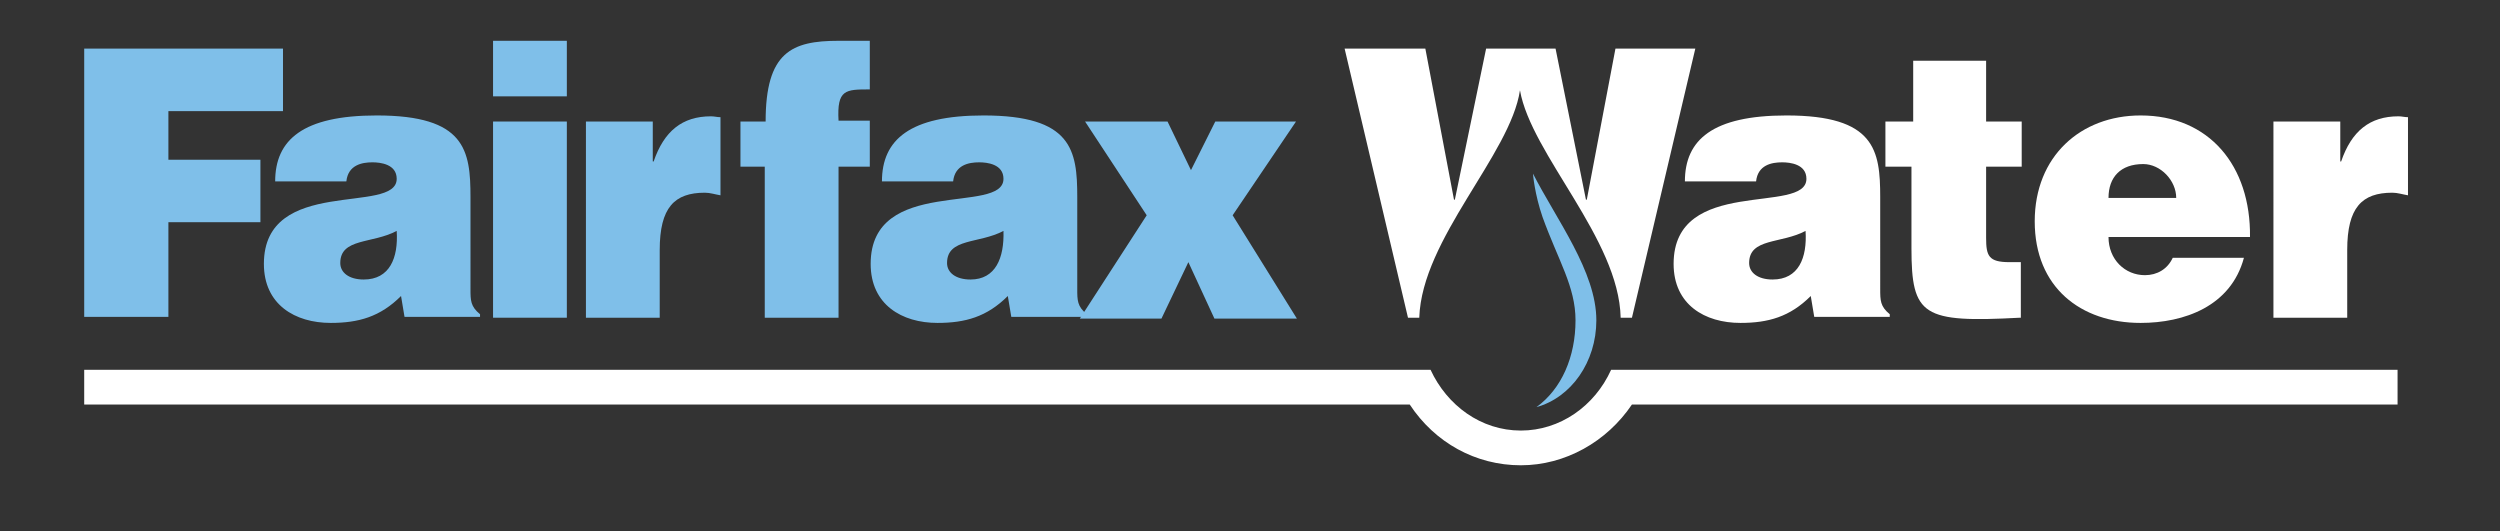 <?xml version="1.0" encoding="utf-8"?>
<!-- Generator: Adobe Illustrator 21.1.0, SVG Export Plug-In . SVG Version: 6.00 Build 0)  -->
<svg version="1.1" id="Layer_1" xmlns="http://www.w3.org/2000/svg" xmlns:xlink="http://www.w3.org/1999/xlink" x="0px" y="0px"
	 viewBox="0 0 288 61.2" style="enable-background:new 0 0 288 61.2;" xml:space="preserve">
<rect x="0" y="0" width="288" height="61.2" fill="#333333" stroke="none"/>
<style type="text/css">
	.st0{fill:#7FBFE9;}
	.st1{fill:#FFFFFF;}
</style>
<g>
	<g>
		<path class="st0" d="M9.7,36.6v-31h22.9v7.2H19.4v5.6H30v7.2H19.4v10.9H9.7z"/>
		<path class="st0" d="M41.9,32.2c-1.7,0-2.7-0.8-2.7-1.9c0-2.9,3.7-2.2,6.5-3.7C45.9,29.7,44.9,32.2,41.9,32.2z M55.3,36.6v-0.4
			c-1.1-0.9-1.1-1.6-1.1-2.9V22.7c0-5.4-0.6-9.4-10.8-9.4c-8.5,0-11.7,2.8-11.7,7.6h8.2c0.2-1.9,1.8-2.2,3-2.2
			c0.9,0,2.8,0.2,2.8,1.9c0,4.2-15.3-0.4-15.3,9.8c0,4.7,3.6,6.8,7.7,6.8c3.2,0,5.7-0.7,8.1-3.1l0.4,2.4H55.3z"/>
		<path class="st0" d="M56.8,36.6V14h8.5v22.6H56.8z M56.8,4.7h8.5v6.4h-8.5V4.7z"/>
		<path class="st0" d="M67.5,14h7.7v4.6h0.1c1.2-3.5,3.3-5.2,6.6-5.2c0.4,0,0.7,0.1,1.1,0.1v9c-0.6-0.1-1.2-0.3-1.8-0.3
			c-3.5,0-5.2,1.7-5.2,6.6v7.8h-8.5V14z"/>
		<path class="st0" d="M100.2,14v5.2h-3.6v17.4h-8.5V19.2h-2.8V14h2.9c0-8,3-9.3,8.4-9.3h3.6v5.6c-2.8,0-3.8,0-3.6,3.6H100.2z"/>
		<path class="st0" d="M111.8,32.2c-1.7,0-2.7-0.8-2.7-1.9c0-2.9,3.7-2.2,6.5-3.7C115.7,29.7,114.7,32.2,111.8,32.2z M125.2,36.6
			v-0.4c-1.1-0.9-1.1-1.6-1.1-2.9V22.7c0-5.4-0.6-9.4-10.8-9.4c-8.5,0-11.7,2.8-11.7,7.6h8.2c0.2-1.9,1.8-2.2,3-2.2
			c0.9,0,2.8,0.2,2.8,1.9c0,4.2-15.3-0.4-15.3,9.8c0,4.7,3.6,6.8,7.7,6.8c3.2,0,5.7-0.7,8.1-3.1l0.4,2.4H125.2z"/>
		<path class="st0" d="M132.1,24.8L125,14h9.5l2.7,5.6L140,14h9.3L142,24.8l7.4,11.9h-9.5l-3-6.5l-3.1,6.5h-9.4L132.1,24.8z"/>
	</g>
	<g>
		<path class="st1" d="M204.2,32.2c-1.7,0-2.7-0.8-2.7-1.9c0-2.9,3.7-2.2,6.5-3.7C208.2,29.7,207.2,32.2,204.2,32.2z M217.7,36.6
			v-0.4c-1.1-0.9-1.1-1.6-1.1-2.9V22.7c0-5.4-0.6-9.4-10.8-9.4c-8.5,0-11.7,2.8-11.7,7.6h8.2c0.2-1.9,1.8-2.2,3-2.2
			c0.9,0,2.8,0.2,2.8,1.9c0,4.2-15.3-0.4-15.3,9.8c0,4.7,3.6,6.8,7.7,6.8c3.2,0,5.7-0.7,8.1-3.1l0.4,2.4H217.7z"/>
		<path class="st1" d="M232.7,36.6c-11.2,0.6-12.5-0.2-12.5-8v-9.4h-3V14h3.2V7h8.4v7h4.1v5.2h-4.1v8.2c0,2.1,0.3,2.8,2.7,2.8h1.3
			V36.6z"/>
		<path class="st1" d="M242.9,22.8c0-2.4,1.4-3.9,4-3.9c2,0,3.8,1.9,3.8,3.9H242.9z M259.2,27.3c0.1-8.2-4.7-14-12.6-14
			c-6.9,0-12.2,4.7-12.2,12.2c0,7.6,5.3,11.7,12.2,11.7c5,0,10.4-1.9,11.9-7.5h-8.2c-0.6,1.3-1.8,2-3.2,2c-2.3,0-4.2-1.8-4.2-4.4
			H259.2z"/>
		<path class="st1" d="M261.9,14h7.7v4.6h0.1c1.2-3.5,3.3-5.2,6.6-5.2c0.4,0,0.7,0.1,1.1,0.1v9c-0.6-0.1-1.2-0.3-1.8-0.3
			c-3.5,0-5.2,1.7-5.2,6.6v7.8h-8.5V14z"/>
		<path class="st1" d="M186.1,5.6L182.8,23h-0.1l-3.5-17.4h-8L167.6,23h-0.1l-3.3-17.4h-9.3l7.3,31h1.3c0.3-9.1,10.5-18.8,11.6-26.2
			c1.3,7.4,11.4,17.1,11.6,26.2h1.3l7.3-31H186.1z"/>
	</g>
	<path class="st1" d="M185.6,42.6c-1.9,4.2-5.9,7-10.4,7c-4.6,0-8.5-2.9-10.4-7H9.7v4h152.7c2.9,4.4,7.6,7,12.8,7
		c5.1,0,9.9-2.7,12.8-7h88.2v-4H185.6z"/>
	<path class="st0" d="M176.6,20c0,0.1,0.2,2.4,1.1,5c1.8,5,3.8,8,3.8,11.9c0,4.2-1.6,7.9-4.5,10c4-1.1,6.9-5.2,6.9-10
		C183.9,31.3,179.3,25.3,176.6,20z"/>
</g>
</svg>

